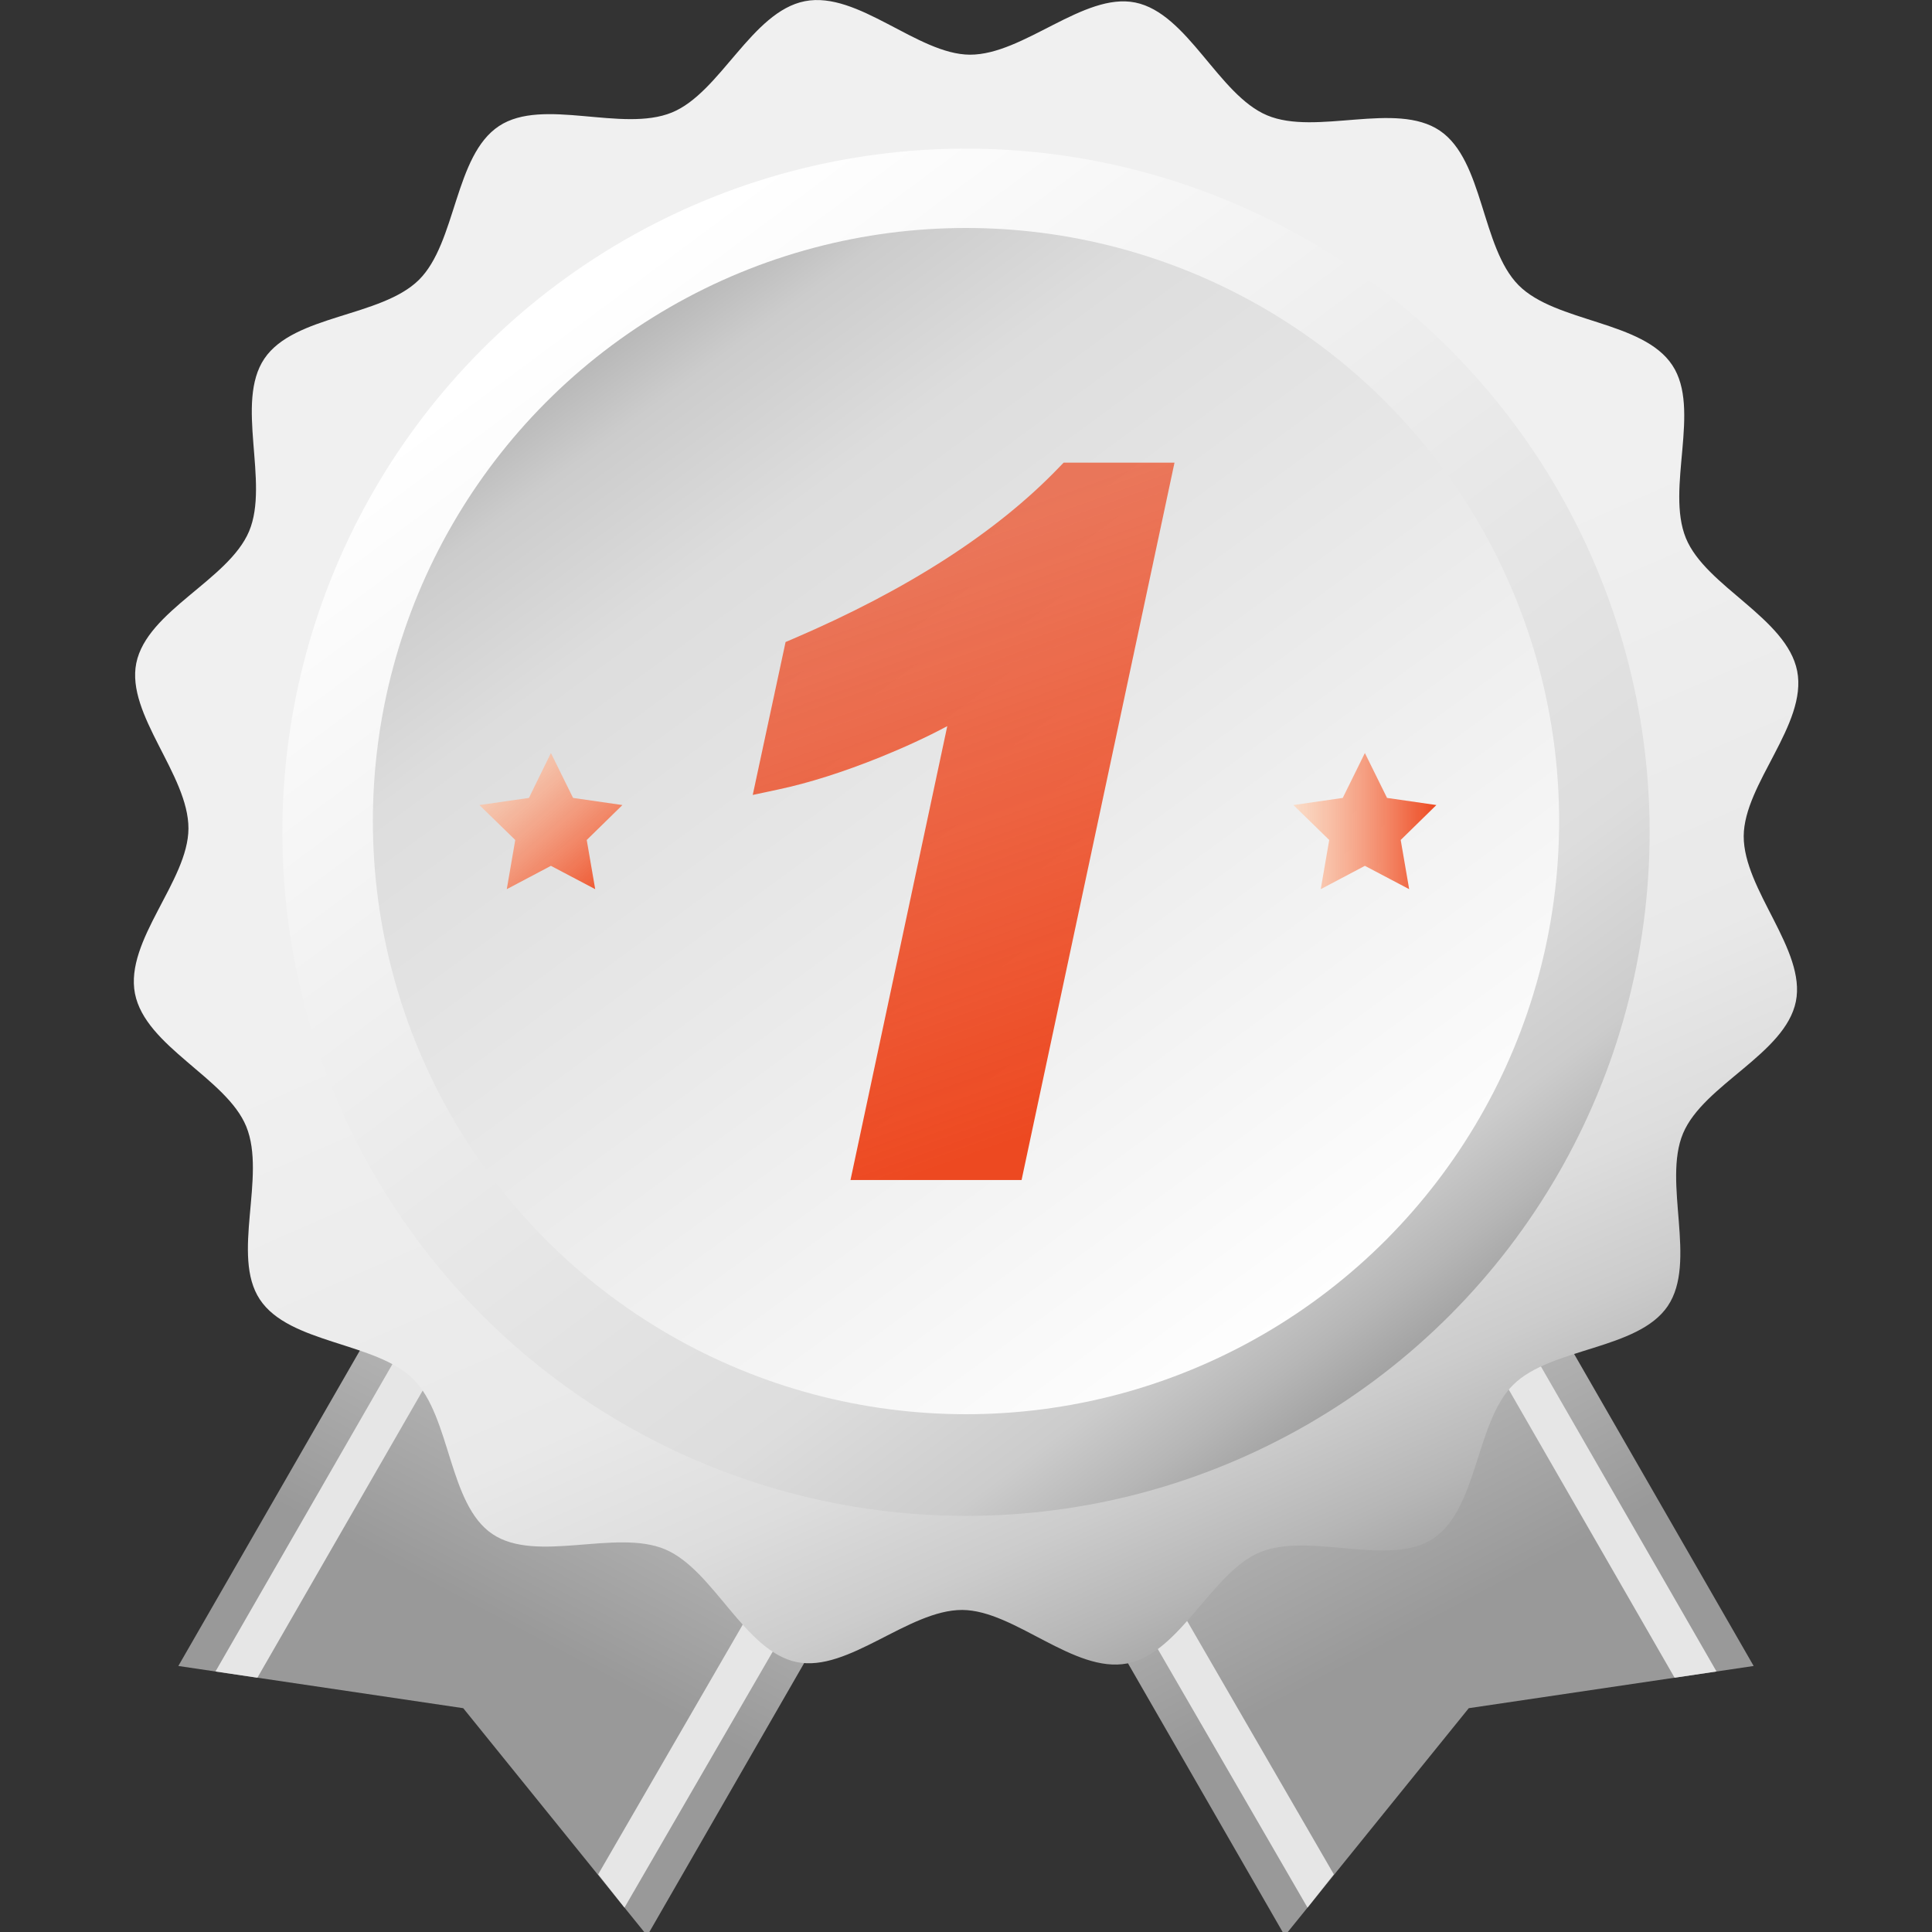 <?xml version="1.0" encoding="UTF-8"?><svg id="icon" xmlns="http://www.w3.org/2000/svg" xmlns:xlink="http://www.w3.org/1999/xlink" viewBox="0 0 130 130"><rect x="0" y="0" width="130" height="130" fill="#333333" stroke="none"/><defs><style>.cls-1{fill:#e6e6e6;}.cls-2{fill:url(#_未命名漸層_2);}.cls-3{fill:url(#_未命名漸層_3);}.cls-4{fill:url(#_未命名漸層_9);}.cls-5{fill:url(#_未命名漸層_3-2);}.cls-6{fill:url(#_未命名漸層_19);}.cls-7{fill:url(#_未命名漸層_93);}.cls-8{fill:url(#_未命名漸層_19-2);}.cls-9{fill:url(#_未命名漸層_93-2);}</style><linearGradient id="_未命名漸層_3" x1="-46.08" y1="25.97" x2="-14.15" y2="85.02" gradientTransform="translate(113.33 74.34) rotate(56.32)" gradientUnits="userSpaceOnUse"><stop offset="0" stop-color="#fff"/><stop offset=".62" stop-color="#ccc"/><stop offset="1" stop-color="#999"/></linearGradient><linearGradient id="_未命名漸層_3-2" x1="138.56" y1="-251.09" x2="170.48" y2="-192.04" gradientTransform="translate(349.62 74.34) rotate(123.68) scale(1 -1)" xlink:href="#_未命名漸層_3"/><linearGradient id="_未命名漸層_2" x1="18.47" y1="-72.93" x2="92.35" y2="24.24" gradientTransform="translate(7.05 70.41) rotate(13.5)" gradientUnits="userSpaceOnUse"><stop offset=".43" stop-color="#f0f0f0"/><stop offset=".68" stop-color="#e9e9e9"/><stop offset=".77" stop-color="#ddd"/><stop offset=".84" stop-color="#ccc"/><stop offset=".9" stop-color="#b6b6b6"/><stop offset=".96" stop-color="#9b9b9b"/><stop offset="1" stop-color="gray"/></linearGradient><linearGradient id="_未命名漸層_93" x1="38.83" y1="20.77" x2="95.69" y2="97.31" gradientUnits="userSpaceOnUse"><stop offset="0" stop-color="#fff"/><stop offset=".45" stop-color="#e9e9e9"/><stop offset=".72" stop-color="#ddd"/><stop offset=".84" stop-color="#ccc"/><stop offset=".9" stop-color="#b6b6b6"/><stop offset=".96" stop-color="#9b9b9b"/><stop offset="1" stop-color="gray"/></linearGradient><linearGradient id="_未命名漸層_93-2" x1="89.93" y1="89.29" x2="35.69" y2="15.23" xlink:href="#_未命名漸層_93"/><linearGradient id="_未命名漸層_9" x1="61.36" y1="36.34" x2="75" y2="74.43" gradientUnits="userSpaceOnUse"><stop offset="0" stop-color="#ed4921" stop-opacity=".7"/><stop offset="1" stop-color="#ed4921"/></linearGradient><linearGradient id="_未命名漸層_19" x1="32.98" y1="51.24" x2="41.12" y2="60.59" gradientUnits="userSpaceOnUse"><stop offset="0" stop-color="#ffd5b8" stop-opacity=".7"/><stop offset="1" stop-color="#ed4921"/></linearGradient><linearGradient id="_未命名漸層_19-2" x1="87.03" y1="55.25" x2="96.65" y2="55.25" xlink:href="#_未命名漸層_19"/></defs><g><polygon class="cls-3" points="43.55 130.25 31.17 114.94 12 112.1 34.19 73.54 65.74 91.7 43.55 130.25"/><polygon class="cls-1" points="14.5 112.47 17.32 112.89 38.53 76.04 36.23 74.72 14.5 112.47"/><polygon class="cls-1" points="42.02 128.36 40.25 126.12 61.55 89.33 63.85 90.66 42.02 128.36"/></g><g><polygon class="cls-5" points="86.45 130.25 98.83 114.94 118 112.1 95.81 73.54 64.26 91.7 86.45 130.25"/><polygon class="cls-1" points="115.5 112.47 112.68 112.89 91.47 76.04 93.77 74.72 115.5 112.47"/><polygon class="cls-1" points="87.98 128.36 89.75 126.12 68.45 89.33 66.15 90.66 87.98 128.36"/></g><g><path class="cls-2" d="M9.08,66.85c-.69-3.58,3.59-7.58,3.6-11.1,.01-3.62-4.21-7.66-3.51-11.13,.72-3.53,6.21-5.59,7.59-8.87,1.39-3.3-.97-8.66,1.03-11.62,2-2.96,7.85-2.78,10.4-5.3,2.53-2.51,2.38-8.37,5.39-10.35,2.95-1.95,8.28,.46,11.63-.91,3.26-1.33,5.37-6.79,8.95-7.49s7.58,3.58,11.1,3.6c3.62,.01,7.66-4.21,11.13-3.51,3.53,.72,5.59,6.21,8.87,7.59,3.3,1.39,8.66-.97,11.62,1.03,2.96,2,2.78,7.85,5.3,10.4,2.51,2.53,8.37,2.38,10.35,5.39,1.95,2.95-.46,8.28,.91,11.63,1.33,3.26,6.79,5.37,7.49,8.95,.69,3.58-3.58,7.58-3.6,11.1-.01,3.62,4.21,7.66,3.51,11.13-.72,3.53-6.21,5.59-7.59,8.87-1.39,3.3,.97,8.66-1.03,11.62-2,2.96-7.85,2.78-10.4,5.3-2.53,2.51-2.38,8.36-5.39,10.35-2.95,1.95-8.28-.46-11.63,.91-3.26,1.33-5.37,6.79-8.95,7.49-3.58,.69-7.58-3.58-11.1-3.6-3.62-.01-7.66,4.21-11.13,3.51-3.53-.72-5.59-6.21-8.87-7.59-3.3-1.39-8.66,.97-11.62-1.03-2.96-2-2.78-7.85-5.3-10.4-2.51-2.53-8.37-2.38-10.35-5.39-1.95-2.95,.46-8.28-.91-11.63-1.33-3.26-6.79-5.37-7.49-8.95Z"/><circle class="cls-7" cx="65" cy="56" r="46"/><circle class="cls-9" cx="65" cy="55.25" r="39.91"/><path class="cls-4" d="M57.23,79.39l6.51-30.53c-1.38,.74-2.89,1.43-4.49,2.08-2.53,1.02-4.84,1.75-6.87,2.18l-1.73,.37,2.21-10.29,.54-.23c7.67-3.29,13.67-7.16,17.83-11.49l.34-.35h7.46l-10.29,48.27h-11.51Z"/><polygon class="cls-6" points="37.07 50.67 38.56 53.69 41.88 54.17 39.48 56.52 40.05 59.83 37.07 58.26 34.1 59.83 34.67 56.52 32.26 54.17 35.59 53.69 37.07 50.67"/><polygon class="cls-8" points="91.84 50.67 93.33 53.69 96.65 54.17 94.25 56.52 94.82 59.83 91.84 58.26 88.87 59.83 89.44 56.52 87.03 54.17 90.35 53.69 91.84 50.67"/></g></svg>